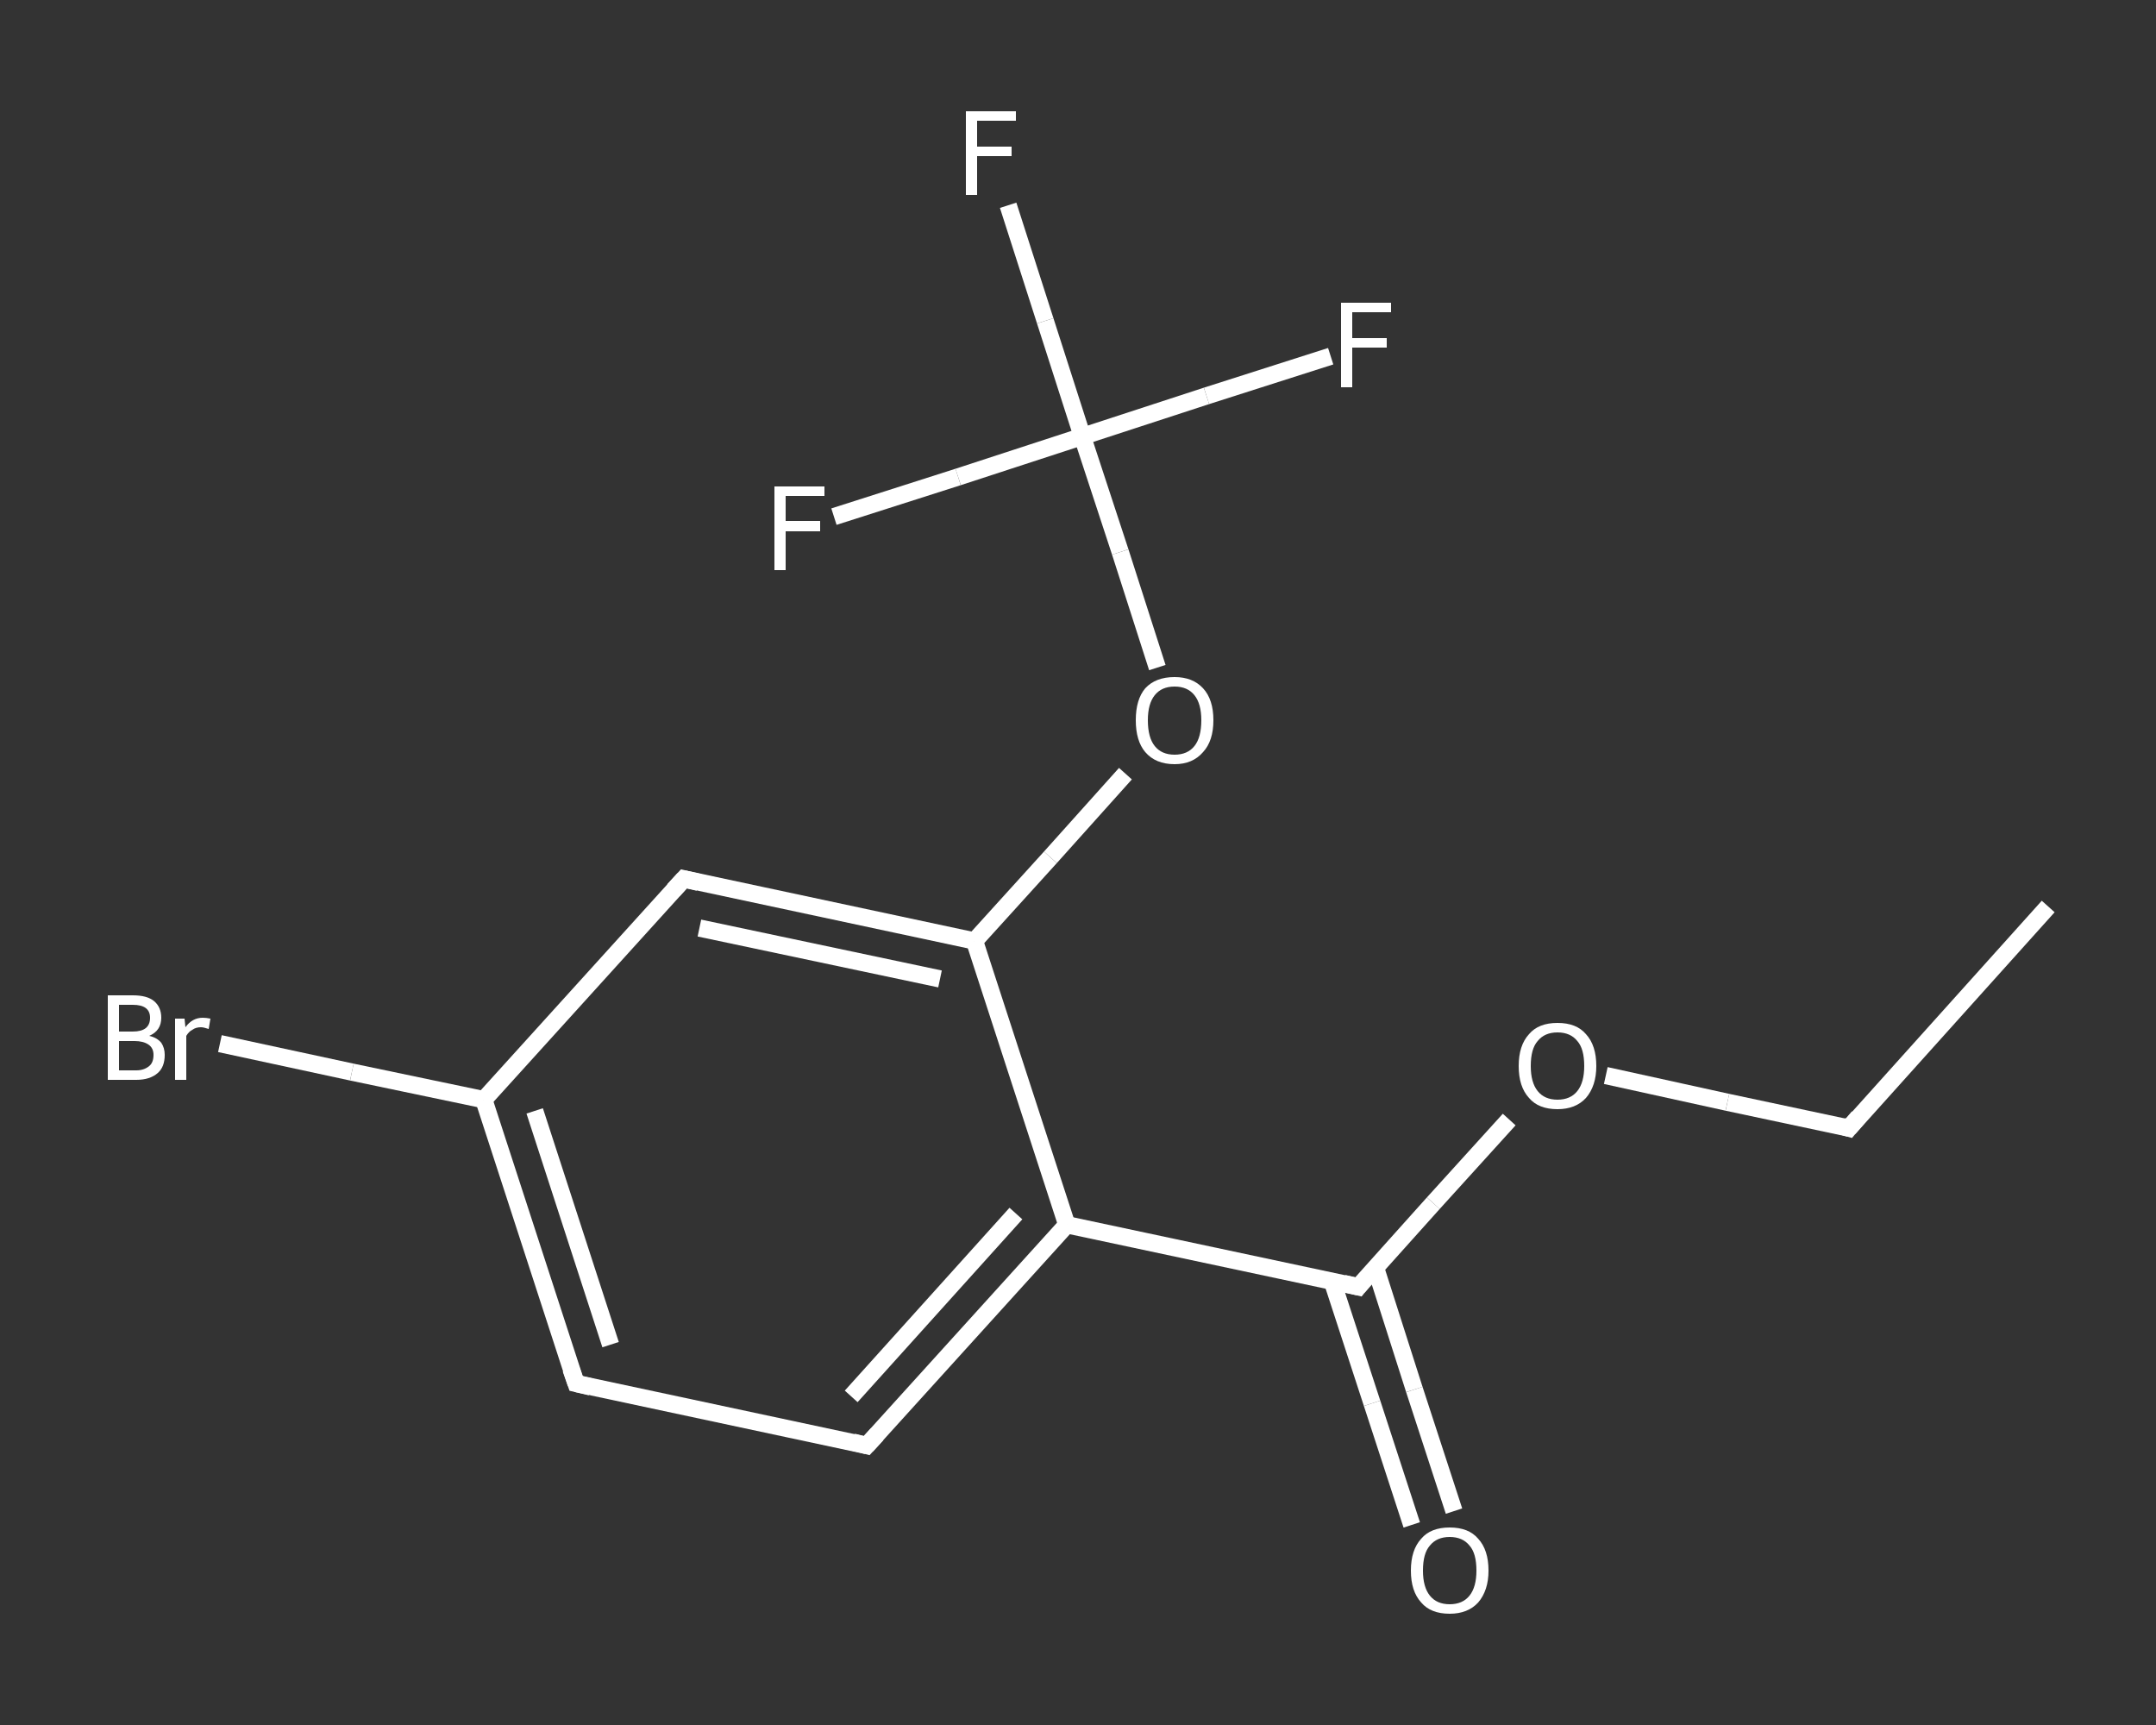 <?xml version='1.0' encoding='iso-8859-1'?>
<svg version='1.1' baseProfile='full'
              xmlns='http://www.w3.org/2000/svg'
                      xmlns:rdkit='http://www.rdkit.org/xml'
                      xmlns:xlink='http://www.w3.org/1999/xlink'
                  xml:space='preserve'
width='250px' height='200px' viewBox='0 0 250 200'>
<rect x="0" y="0" width="250" height="200" fill="#333333" stroke="none"/>
<!-- END OF HEADER -->
<rect style='opacity:1.0;fill:transparent;stroke:none' width='250.0' height='200.0' x='0.0' y='0.0'> </rect>
<path class='bond-0 atom-0 atom-1' d='M 237.5,105.1 L 214.4,130.8' style='fill:none;fill-rule:evenodd;stroke:#FFFFFF;stroke-width:2.0px;stroke-linecap:butt;stroke-linejoin:miter;stroke-opacity:1' />
<path class='bond-1 atom-1 atom-2' d='M 214.4,130.8 L 200.3,127.8' style='fill:none;fill-rule:evenodd;stroke:#FFFFFF;stroke-width:2.0px;stroke-linecap:butt;stroke-linejoin:miter;stroke-opacity:1' />
<path class='bond-1 atom-1 atom-2' d='M 200.3,127.8 L 186.2,124.7' style='fill:none;fill-rule:evenodd;stroke:#FFFFFF;stroke-width:2.0px;stroke-linecap:butt;stroke-linejoin:miter;stroke-opacity:1' />
<path class='bond-2 atom-2 atom-3' d='M 175.0,129.8 L 166.2,139.5' style='fill:none;fill-rule:evenodd;stroke:#FFFFFF;stroke-width:2.0px;stroke-linecap:butt;stroke-linejoin:miter;stroke-opacity:1' />
<path class='bond-2 atom-2 atom-3' d='M 166.2,139.5 L 157.5,149.2' style='fill:none;fill-rule:evenodd;stroke:#FFFFFF;stroke-width:2.0px;stroke-linecap:butt;stroke-linejoin:miter;stroke-opacity:1' />
<path class='bond-3 atom-3 atom-4' d='M 154.5,148.6 L 159.1,162.7' style='fill:none;fill-rule:evenodd;stroke:#FFFFFF;stroke-width:2.0px;stroke-linecap:butt;stroke-linejoin:miter;stroke-opacity:1' />
<path class='bond-3 atom-3 atom-4' d='M 159.1,162.7 L 163.7,176.8' style='fill:none;fill-rule:evenodd;stroke:#FFFFFF;stroke-width:2.0px;stroke-linecap:butt;stroke-linejoin:miter;stroke-opacity:1' />
<path class='bond-3 atom-3 atom-4' d='M 159.5,147.0 L 164.0,161.1' style='fill:none;fill-rule:evenodd;stroke:#FFFFFF;stroke-width:2.0px;stroke-linecap:butt;stroke-linejoin:miter;stroke-opacity:1' />
<path class='bond-3 atom-3 atom-4' d='M 164.0,161.1 L 168.6,175.2' style='fill:none;fill-rule:evenodd;stroke:#FFFFFF;stroke-width:2.0px;stroke-linecap:butt;stroke-linejoin:miter;stroke-opacity:1' />
<path class='bond-4 atom-3 atom-5' d='M 157.5,149.2 L 123.7,142.0' style='fill:none;fill-rule:evenodd;stroke:#FFFFFF;stroke-width:2.0px;stroke-linecap:butt;stroke-linejoin:miter;stroke-opacity:1' />
<path class='bond-5 atom-5 atom-6' d='M 123.7,142.0 L 100.5,167.6' style='fill:none;fill-rule:evenodd;stroke:#FFFFFF;stroke-width:2.0px;stroke-linecap:butt;stroke-linejoin:miter;stroke-opacity:1' />
<path class='bond-5 atom-5 atom-6' d='M 117.8,140.7 L 98.7,161.9' style='fill:none;fill-rule:evenodd;stroke:#FFFFFF;stroke-width:2.0px;stroke-linecap:butt;stroke-linejoin:miter;stroke-opacity:1' />
<path class='bond-6 atom-6 atom-7' d='M 100.5,167.6 L 66.8,160.4' style='fill:none;fill-rule:evenodd;stroke:#FFFFFF;stroke-width:2.0px;stroke-linecap:butt;stroke-linejoin:miter;stroke-opacity:1' />
<path class='bond-7 atom-7 atom-8' d='M 66.8,160.4 L 56.1,127.5' style='fill:none;fill-rule:evenodd;stroke:#FFFFFF;stroke-width:2.0px;stroke-linecap:butt;stroke-linejoin:miter;stroke-opacity:1' />
<path class='bond-7 atom-7 atom-8' d='M 70.8,155.9 L 62.0,128.8' style='fill:none;fill-rule:evenodd;stroke:#FFFFFF;stroke-width:2.0px;stroke-linecap:butt;stroke-linejoin:miter;stroke-opacity:1' />
<path class='bond-8 atom-8 atom-9' d='M 56.1,127.5 L 40.8,124.3' style='fill:none;fill-rule:evenodd;stroke:#FFFFFF;stroke-width:2.0px;stroke-linecap:butt;stroke-linejoin:miter;stroke-opacity:1' />
<path class='bond-8 atom-8 atom-9' d='M 40.8,124.3 L 25.5,121.0' style='fill:none;fill-rule:evenodd;stroke:#FFFFFF;stroke-width:2.0px;stroke-linecap:butt;stroke-linejoin:miter;stroke-opacity:1' />
<path class='bond-9 atom-8 atom-10' d='M 56.1,127.5 L 79.3,101.9' style='fill:none;fill-rule:evenodd;stroke:#FFFFFF;stroke-width:2.0px;stroke-linecap:butt;stroke-linejoin:miter;stroke-opacity:1' />
<path class='bond-10 atom-10 atom-11' d='M 79.3,101.9 L 113.0,109.1' style='fill:none;fill-rule:evenodd;stroke:#FFFFFF;stroke-width:2.0px;stroke-linecap:butt;stroke-linejoin:miter;stroke-opacity:1' />
<path class='bond-10 atom-10 atom-11' d='M 81.1,107.6 L 109.0,113.5' style='fill:none;fill-rule:evenodd;stroke:#FFFFFF;stroke-width:2.0px;stroke-linecap:butt;stroke-linejoin:miter;stroke-opacity:1' />
<path class='bond-11 atom-11 atom-12' d='M 113.0,109.1 L 121.8,99.4' style='fill:none;fill-rule:evenodd;stroke:#FFFFFF;stroke-width:2.0px;stroke-linecap:butt;stroke-linejoin:miter;stroke-opacity:1' />
<path class='bond-11 atom-11 atom-12' d='M 121.8,99.4 L 130.5,89.7' style='fill:none;fill-rule:evenodd;stroke:#FFFFFF;stroke-width:2.0px;stroke-linecap:butt;stroke-linejoin:miter;stroke-opacity:1' />
<path class='bond-12 atom-12 atom-13' d='M 134.2,77.4 L 129.9,64.0' style='fill:none;fill-rule:evenodd;stroke:#FFFFFF;stroke-width:2.0px;stroke-linecap:butt;stroke-linejoin:miter;stroke-opacity:1' />
<path class='bond-12 atom-12 atom-13' d='M 129.9,64.0 L 125.5,50.6' style='fill:none;fill-rule:evenodd;stroke:#FFFFFF;stroke-width:2.0px;stroke-linecap:butt;stroke-linejoin:miter;stroke-opacity:1' />
<path class='bond-13 atom-13 atom-14' d='M 125.5,50.6 L 121.2,37.2' style='fill:none;fill-rule:evenodd;stroke:#FFFFFF;stroke-width:2.0px;stroke-linecap:butt;stroke-linejoin:miter;stroke-opacity:1' />
<path class='bond-13 atom-13 atom-14' d='M 121.2,37.2 L 116.9,23.8' style='fill:none;fill-rule:evenodd;stroke:#FFFFFF;stroke-width:2.0px;stroke-linecap:butt;stroke-linejoin:miter;stroke-opacity:1' />
<path class='bond-14 atom-13 atom-15' d='M 125.5,50.6 L 139.9,45.9' style='fill:none;fill-rule:evenodd;stroke:#FFFFFF;stroke-width:2.0px;stroke-linecap:butt;stroke-linejoin:miter;stroke-opacity:1' />
<path class='bond-14 atom-13 atom-15' d='M 139.9,45.9 L 154.3,41.3' style='fill:none;fill-rule:evenodd;stroke:#FFFFFF;stroke-width:2.0px;stroke-linecap:butt;stroke-linejoin:miter;stroke-opacity:1' />
<path class='bond-15 atom-13 atom-16' d='M 125.5,50.6 L 111.1,55.3' style='fill:none;fill-rule:evenodd;stroke:#FFFFFF;stroke-width:2.0px;stroke-linecap:butt;stroke-linejoin:miter;stroke-opacity:1' />
<path class='bond-15 atom-13 atom-16' d='M 111.1,55.3 L 96.7,59.9' style='fill:none;fill-rule:evenodd;stroke:#FFFFFF;stroke-width:2.0px;stroke-linecap:butt;stroke-linejoin:miter;stroke-opacity:1' />
<path class='bond-16 atom-11 atom-5' d='M 113.0,109.1 L 123.7,142.0' style='fill:none;fill-rule:evenodd;stroke:#FFFFFF;stroke-width:2.0px;stroke-linecap:butt;stroke-linejoin:miter;stroke-opacity:1' />
<path d='M 215.5,129.5 L 214.4,130.8 L 213.7,130.6' style='fill:none;stroke:#FFFFFF;stroke-width:2.0px;stroke-linecap:butt;stroke-linejoin:miter;stroke-opacity:1;' />
<path d='M 157.9,148.7 L 157.5,149.2 L 155.8,148.8' style='fill:none;stroke:#FFFFFF;stroke-width:2.0px;stroke-linecap:butt;stroke-linejoin:miter;stroke-opacity:1;' />
<path d='M 101.7,166.3 L 100.5,167.6 L 98.9,167.2' style='fill:none;stroke:#FFFFFF;stroke-width:2.0px;stroke-linecap:butt;stroke-linejoin:miter;stroke-opacity:1;' />
<path d='M 68.5,160.8 L 66.8,160.4 L 66.2,158.7' style='fill:none;stroke:#FFFFFF;stroke-width:2.0px;stroke-linecap:butt;stroke-linejoin:miter;stroke-opacity:1;' />
<path d='M 78.1,103.2 L 79.3,101.9 L 81.0,102.3' style='fill:none;stroke:#FFFFFF;stroke-width:2.0px;stroke-linecap:butt;stroke-linejoin:miter;stroke-opacity:1;' />
<path class='atom-2' d='M 176.1 123.6
Q 176.1 121.2, 177.3 119.9
Q 178.4 118.6, 180.6 118.6
Q 182.8 118.6, 183.9 119.9
Q 185.1 121.2, 185.1 123.6
Q 185.1 125.9, 183.9 127.3
Q 182.7 128.6, 180.6 128.6
Q 178.4 128.6, 177.3 127.3
Q 176.1 126.0, 176.1 123.6
M 180.6 127.5
Q 182.1 127.5, 182.9 126.5
Q 183.7 125.5, 183.7 123.6
Q 183.7 121.6, 182.9 120.7
Q 182.1 119.7, 180.6 119.7
Q 179.1 119.7, 178.3 120.7
Q 177.5 121.6, 177.5 123.6
Q 177.5 125.5, 178.3 126.5
Q 179.1 127.5, 180.6 127.5
' fill='#FFFFFF'/>
<path class='atom-4' d='M 163.6 182.1
Q 163.6 179.7, 164.8 178.4
Q 165.9 177.1, 168.1 177.1
Q 170.3 177.1, 171.4 178.4
Q 172.6 179.7, 172.6 182.1
Q 172.6 184.4, 171.4 185.8
Q 170.2 187.1, 168.1 187.1
Q 165.9 187.1, 164.8 185.8
Q 163.6 184.5, 163.6 182.1
M 168.1 186.0
Q 169.6 186.0, 170.4 185.0
Q 171.2 184.0, 171.2 182.1
Q 171.2 180.1, 170.4 179.2
Q 169.6 178.2, 168.1 178.2
Q 166.6 178.2, 165.8 179.2
Q 165.0 180.1, 165.0 182.1
Q 165.0 184.0, 165.8 185.0
Q 166.6 186.0, 168.1 186.0
' fill='#FFFFFF'/>
<path class='atom-9' d='M 17.3 120.1
Q 18.2 120.3, 18.7 120.9
Q 19.1 121.5, 19.1 122.3
Q 19.1 123.7, 18.3 124.4
Q 17.4 125.2, 15.8 125.2
L 12.5 125.2
L 12.5 115.4
L 15.4 115.4
Q 17.1 115.4, 17.9 116.1
Q 18.7 116.8, 18.7 118.0
Q 18.7 119.5, 17.3 120.1
M 13.8 116.5
L 13.8 119.6
L 15.4 119.6
Q 16.4 119.6, 16.9 119.2
Q 17.4 118.8, 17.4 118.0
Q 17.4 116.5, 15.4 116.5
L 13.8 116.5
M 15.8 124.1
Q 16.7 124.1, 17.3 123.6
Q 17.8 123.2, 17.8 122.3
Q 17.8 121.5, 17.2 121.1
Q 16.6 120.7, 15.6 120.7
L 13.8 120.7
L 13.8 124.1
L 15.8 124.1
' fill='#FFFFFF'/>
<path class='atom-9' d='M 21.4 118.1
L 21.5 119.1
Q 22.3 118.0, 23.5 118.0
Q 23.9 118.0, 24.4 118.1
L 24.2 119.3
Q 23.6 119.1, 23.3 119.1
Q 22.7 119.1, 22.3 119.4
Q 21.9 119.6, 21.6 120.1
L 21.6 125.2
L 20.3 125.2
L 20.3 118.1
L 21.4 118.1
' fill='#FFFFFF'/>
<path class='atom-12' d='M 131.7 83.5
Q 131.7 81.1, 132.8 79.8
Q 134.0 78.5, 136.2 78.5
Q 138.3 78.5, 139.5 79.8
Q 140.7 81.1, 140.7 83.5
Q 140.7 85.9, 139.5 87.2
Q 138.3 88.6, 136.2 88.6
Q 134.0 88.6, 132.8 87.2
Q 131.7 85.9, 131.7 83.5
M 136.2 87.5
Q 137.7 87.5, 138.5 86.5
Q 139.3 85.5, 139.3 83.5
Q 139.3 81.6, 138.5 80.6
Q 137.7 79.6, 136.2 79.6
Q 134.7 79.6, 133.9 80.6
Q 133.1 81.6, 133.1 83.5
Q 133.1 85.5, 133.9 86.5
Q 134.7 87.5, 136.2 87.5
' fill='#FFFFFF'/>
<path class='atom-14' d='M 112.0 12.9
L 117.8 12.9
L 117.8 14.0
L 113.3 14.0
L 113.3 17.0
L 117.3 17.0
L 117.3 18.1
L 113.3 18.1
L 113.3 22.6
L 112.0 22.6
L 112.0 12.9
' fill='#FFFFFF'/>
<path class='atom-15' d='M 155.5 35.1
L 161.3 35.1
L 161.3 36.2
L 156.8 36.2
L 156.8 39.2
L 160.8 39.2
L 160.8 40.3
L 156.8 40.3
L 156.8 44.9
L 155.5 44.9
L 155.5 35.1
' fill='#FFFFFF'/>
<path class='atom-16' d='M 89.8 56.4
L 95.6 56.4
L 95.6 57.5
L 91.1 57.5
L 91.1 60.4
L 95.1 60.4
L 95.1 61.6
L 91.1 61.6
L 91.1 66.1
L 89.8 66.1
L 89.8 56.4
' fill='#FFFFFF'/>
</svg>
